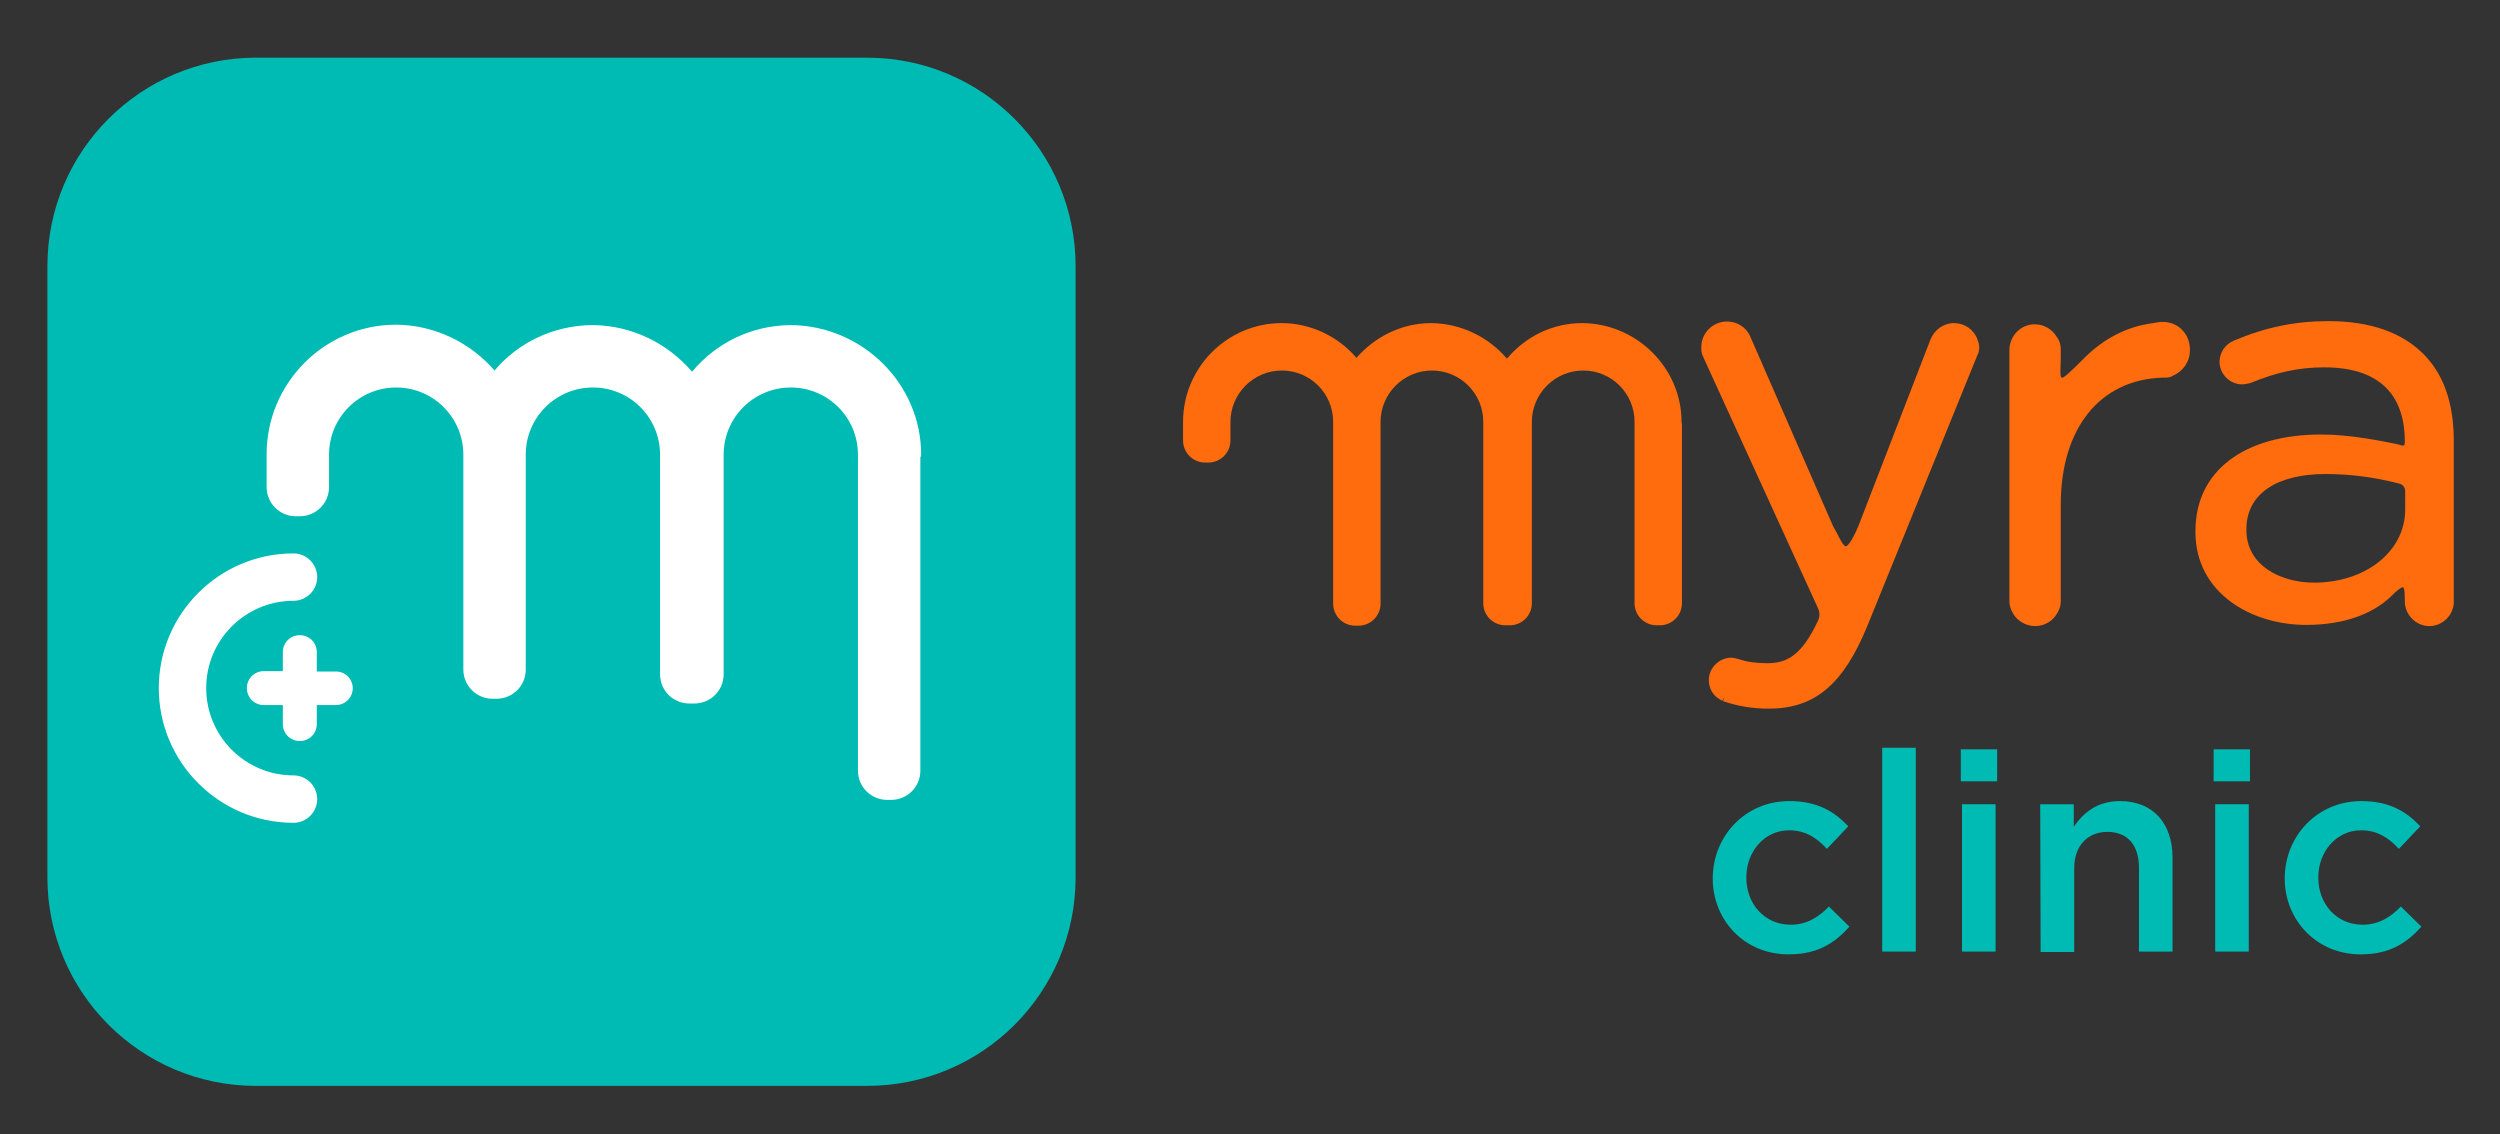 <svg xmlns="http://www.w3.org/2000/svg" xmlns:xlink="http://www.w3.org/1999/xlink" id="Capa_1" x="0px" y="0px" viewBox="0 0 632.9 287.1" style="enable-background:new 0 0 632.9 287.1;" xml:space="preserve">
<rect x="0" y="0" width="632.9" height="287.1" fill="#333333" stroke="none"/>
<style type="text/css">
	.st0{fill:#FF6C0E;}
	.st1{fill:#00BBB4;}
	.st2{fill:#FFFFFF;}
</style>
<path class="st0" d="M425.7,106.8c0-13.7-11.4-24.9-25.1-25l0,0c0,0,0,0-0.1,0l0,0l0,0c-7.6,0-14.4,3.5-19,9l0,0  c-4.6-5.4-11.5-8.9-19.1-9l0,0c0,0,0,0-0.1,0l0,0l0,0c-7.5,0-14.3,3.5-18.9,8.8l0,0c-4.6-5.4-11.5-8.8-19-8.8l0,0c0,0,0,0-0.1,0l0,0  l0,0c-13.7,0.1-24.8,11.3-24.8,25c0,0.2,0,0.3,0,0.5c0,0.1,0,0.2,0,0.3v3.9c0,3.1,2.5,5.6,5.6,5.6h0.8c3.1,0,5.6-2.5,5.6-5.6v-3.9  c0-0.1,0-0.3,0-0.4s0-0.3,0-0.4c0-7.1,5.8-13,13-13l0,0l0,0c7.2,0,13,5.8,13,13v0.1c0,0.1,0,0.2,0,0.4c0,0.1,0,0.2,0,0.3v45.2  c0,3.1,2.5,5.6,5.6,5.6h0.8c3.1,0,5.6-2.5,5.6-5.6v-45.2c0-0.1,0-0.2,0-0.3c0-0.1,0-0.3,0-0.4v-0.1c0-7.1,5.8-13,13-13l0,0l0,0  c7.2,0,13,5.8,13,13c0,0.1,0,0.3,0,0.4s0,0.2,0,0.4v45.1c0,3.1,2.5,5.6,5.6,5.6h0.3h0.5h0.3c3.1,0,5.6-2.5,5.6-5.6v-45.1  c0-0.1,0-0.3,0-0.4s0-0.3,0-0.4c0-7.1,5.8-13,13-13l0,0l0,0c7.2,0,13,5.8,13,13c0,0.1,0,0.3,0,0.4s0,0.2,0,0.4v45.1  c0,3.1,2.5,5.6,5.6,5.6h0.8c3.1,0,5.6-2.5,5.6-5.6v-45.1c0-0.1,0-0.2,0-0.3C425.7,107.1,425.7,106.9,425.7,106.8"></path>
<path class="st0" d="M613.5,89.6c-5.5-5.5-13.6-8.3-24-8.3c-8.4,0-15.8,1.5-23.9,4.9c-0.1,0-0.2,0.1-0.2,0.1c-2.1,0.9-3.5,3-3.5,5.3  c0,3.1,2.6,5.7,5.7,5.7c0.5,0,1-0.1,1.5-0.2c0.3-0.1,0.6-0.1,0.8-0.2c6.5-2.7,12.2-3.9,18.5-3.9c13.4,0,20.4,6.4,20.4,18.8  c0,0.4,0,1.1-0.5,1c-0.3,0-0.4-0.1-1.2-0.3c-3.9-0.8-12-2.5-19.4-2.5c-19.7,0-31.9,9.3-31.9,24.4v0.3c0,15.4,14.1,23.5,28,23.5  c9.3,0,16.8-2.6,21.7-7.4c2.2-2.2,2.8-2.2,2.9-2.1c0.2,0.1,0.4,0.8,0.4,3c0,0.2,0,0.3,0,0.5c0,3.4,2.8,6.3,6.2,6.3  c2.7,0,5.1-1.8,5.9-4.3c0.2-0.5,0.3-1.1,0.3-1.6v-41C621.2,102,618.6,94.7,613.5,89.6 M608.9,124.4v4.6c0,10.5-9.9,18.5-23.1,18.5  c-8.2,0-17.1-4.2-17.1-13.3v-0.3c0-8.7,7.5-13.9,20-13.9c6.3,0,12.4,0.8,18.6,2.4C608.3,122.6,608.9,123.4,608.9,124.4"></path>
<path class="st0" d="M548.7,81.6c-0.4-0.1-0.8-0.1-1.1-0.1h-0.2h-0.1c-0.3,0-0.6,0-1,0.1l-1.2,0.2c-6.5,0.8-12.6,3.9-17.6,9  c-3.6,3.6-5.2,5.1-5.6,4.8c-0.5-0.3-0.2-2.8-0.2-4.7c0-0.8,0-1.6,0-2.5c0-1.1-0.3-2.2-1-3.1c-1.2-2-3.3-3.2-5.6-3.2  c-3.6,0-6.4,3-6.4,6.6c0,0.5,0,0.9,0,1.5v62c0,0.8,0.2,1.6,0.5,2.3c1,2.4,3.4,4,6,4c2.3,0,4.4-1.2,5.5-3.1c0.6-0.9,1-2,1-3.1v-24.5  c0-19.4,9.9-31.7,25.8-32.2c0.1,0,0.2,0,0.2,0h0.6c0.2,0,1.1,0,1.8-0.5c2.6-1.1,4.3-3.6,4.3-6.4C554.5,85,552,82.1,548.7,81.6"></path>
<path class="st0" d="M500.6,85.9c-0.9-2.5-3.3-4.1-5.9-4.1c-2.7,0-5,1.7-6,4.2l-18.2,47.1c-2.1,5-3.1,5.2-3.2,5.2  c-0.6,0-1.6-2-2.2-3.2c-0.3-0.6-0.7-1.3-1-1.8l-20.7-47.4l-0.1-0.2c-0.9-2.6-3.3-4.3-6.1-4.3c-3.6,0-6.5,2.9-6.5,6.5  c0,0.1,0,0.2,0,0.4c0,0.8,0.2,1.5,0.5,2.1l29.1,63.7c0.4,0.9,0.4,2,0,2.9c-4.2,9.1-8.1,10.9-12.9,10.9c-2.7,0-5-0.3-7.1-1  c-0.1,0-0.2-0.1-0.4-0.1c-0.6-0.2-1.1-0.3-1.6-0.3c-3.1,0-5.7,2.6-5.7,5.7c0,2,1,3.8,2.7,4.8c0.2,0.1,0.4,0.2,0.7,0.4l0.6-0.9  l-0.4,1l0.3,0.1c3.6,1.2,7.2,1.8,11.3,1.8c11.6,0,18.9-6.1,25-21.1l27.8-68.4C501.2,88.9,501.2,87.3,500.6,85.9"></path>
<path class="st1" d="M219.5,274.9H64.8c-29.2,0-52.8-23.7-52.8-52.8V67.4c0-29.2,23.7-52.8,52.8-52.8h154.7  c29.2,0,52.8,23.7,52.8,52.8v154.7C272.3,251.3,248.7,274.9,219.5,274.9"></path>
<path class="st2" d="M233.2,115.1c0-18-14.9-32.6-32.9-32.8l0,0h-0.1c0,0,0,0-0.1,0l0,0c-10,0.1-18.9,4.6-24.9,11.8l0,0  c-6.1-7.1-15.1-11.7-25.1-11.8l0,0H150c0,0,0,0-0.1,0l0,0c-9.9,0.1-18.8,4.5-24.7,11.5l0,0c-6.1-7-15-11.5-24.9-11.6l0,0h-0.1  c0,0,0,0-0.1,0l0,0C82.1,82.3,67.5,97,67.5,115c0,0.2,0,0.4,0,0.6c0,0.1,0,0.2,0,0.4v7.3c0,4.1,3.3,7.4,7.4,7.4h1  c4.1,0,7.4-3.3,7.4-7.4v-7.2c0-0.2,0-0.3,0-0.5s0-0.3,0-0.5c0-9.4,7.6-17,17-17l0,0l0,0c9.4,0,17,7.6,17,17v0.1c0,0.2,0,0.3,0,0.5  c0,0.1,0,0.2,0,0.4v53.4c0,4.1,3.3,7.4,7.4,7.4h1c4.1,0,7.4-3.3,7.4-7.4v-53.4c0-0.1,0-0.2,0-0.4c0-0.2,0-0.3,0-0.5v-0.1  c0-9.4,7.6-17,17-17l0,0l0,0c9.4,0,17,7.6,17,17c0,0.2,0,0.3,0,0.5s0,0.3,0,0.5v54.6c0,4.1,3.3,7.4,7.4,7.4h0.3h0.7h0.3  c4.1,0,7.4-3.3,7.4-7.4v-54.6c0-0.2,0-0.3,0-0.5s0-0.3,0-0.5c0-9.4,7.6-17,17-17l0,0l0,0c9.4,0,17,7.6,17,17c0,0.2,0,0.3,0,0.5  s0,0.3,0,0.5v79c0,4.1,3.3,7.4,7.4,7.4h1c4.1,0,7.4-3.3,7.4-7.4v-79c0-0.1,0-0.2,0-0.4C233.2,115.5,233.2,115.3,233.2,115.1"></path>
<path class="st1" d="M433.6,222.4L433.6,222.4c0-10.7,8.2-19.6,19.4-19.6c7,0,11.4,2.6,14.9,6.4l-5.4,5.7c-2.6-2.8-5.4-4.7-9.6-4.7  c-6.2,0-10.8,5.4-10.8,11.9v0.1c0,6.6,4.6,11.9,11.2,11.9c4,0,7-1.8,9.7-4.6l5.2,5.1c-3.7,4.1-8,7-15.3,7  C441.8,241.7,433.6,233.1,433.6,222.4"></path>
<rect x="476.5" y="189.3" class="st1" width="8.5" height="51.6"></rect>
<path class="st1" d="M496.4,189.7h9.2v8.1h-9.2V189.7z M496.7,203.6h8.5v37.3h-8.5V203.6z"></path>
<path class="st1" d="M516.5,203.6h8.5v5.7c2.4-3.5,5.9-6.5,11.7-6.5c8.4,0,13.3,5.7,13.3,14.3v23.8h-8.5v-21.2c0-5.8-2.9-9.1-8-9.1  c-5,0-8.4,3.5-8.4,9.3V241h-8.5L516.5,203.6L516.5,203.6z"></path>
<path class="st1" d="M560.4,189.7h9.2v8.1h-9.2V189.7z M560.8,203.6h8.5v37.3h-8.5V203.6z"></path>
<path class="st1" d="M578.4,222.4L578.4,222.4c0-10.7,8.2-19.6,19.4-19.6c7,0,11.4,2.6,14.9,6.4l-5.4,5.7c-2.6-2.8-5.4-4.7-9.6-4.7  c-6.2,0-10.8,5.4-10.8,11.9v0.1c0,6.6,4.6,11.9,11.2,11.9c4,0,7-1.8,9.7-4.6l5.2,5.1c-3.7,4.1-8,7-15.3,7  C586.7,241.7,578.4,233.1,578.4,222.4"></path>
<path class="st2" d="M85.1,170h-4.9v-4.9c0-2.4-1.9-4.3-4.3-4.3l0,0c-2.4,0-4.3,1.9-4.3,4.3v4.8h-4.8c-2.4,0-4.3,1.9-4.3,4.3l0,0  c0,2.4,1.9,4.3,4.3,4.3h4.8v4.8c0,2.4,1.9,4.3,4.3,4.3l0,0c2.4,0,4.3-1.9,4.3-4.3v-4.8H85c2.4,0,4.3-1.9,4.3-4.3l0,0  C89.3,171.9,87.4,170,85.1,170"></path>
<path class="st2" d="M74.3,208.3c-18.8,0-34.1-15.3-34.1-34.1c0-18.8,15.3-34.1,34.1-34.1c3.3,0,6,2.7,6,6s-2.7,6-6,6  c-12.2,0-22.1,9.9-22.1,22.1s9.9,22.1,22.1,22.1c3.3,0,6,2.7,6,6S77.6,208.3,74.3,208.3"></path>
</svg>